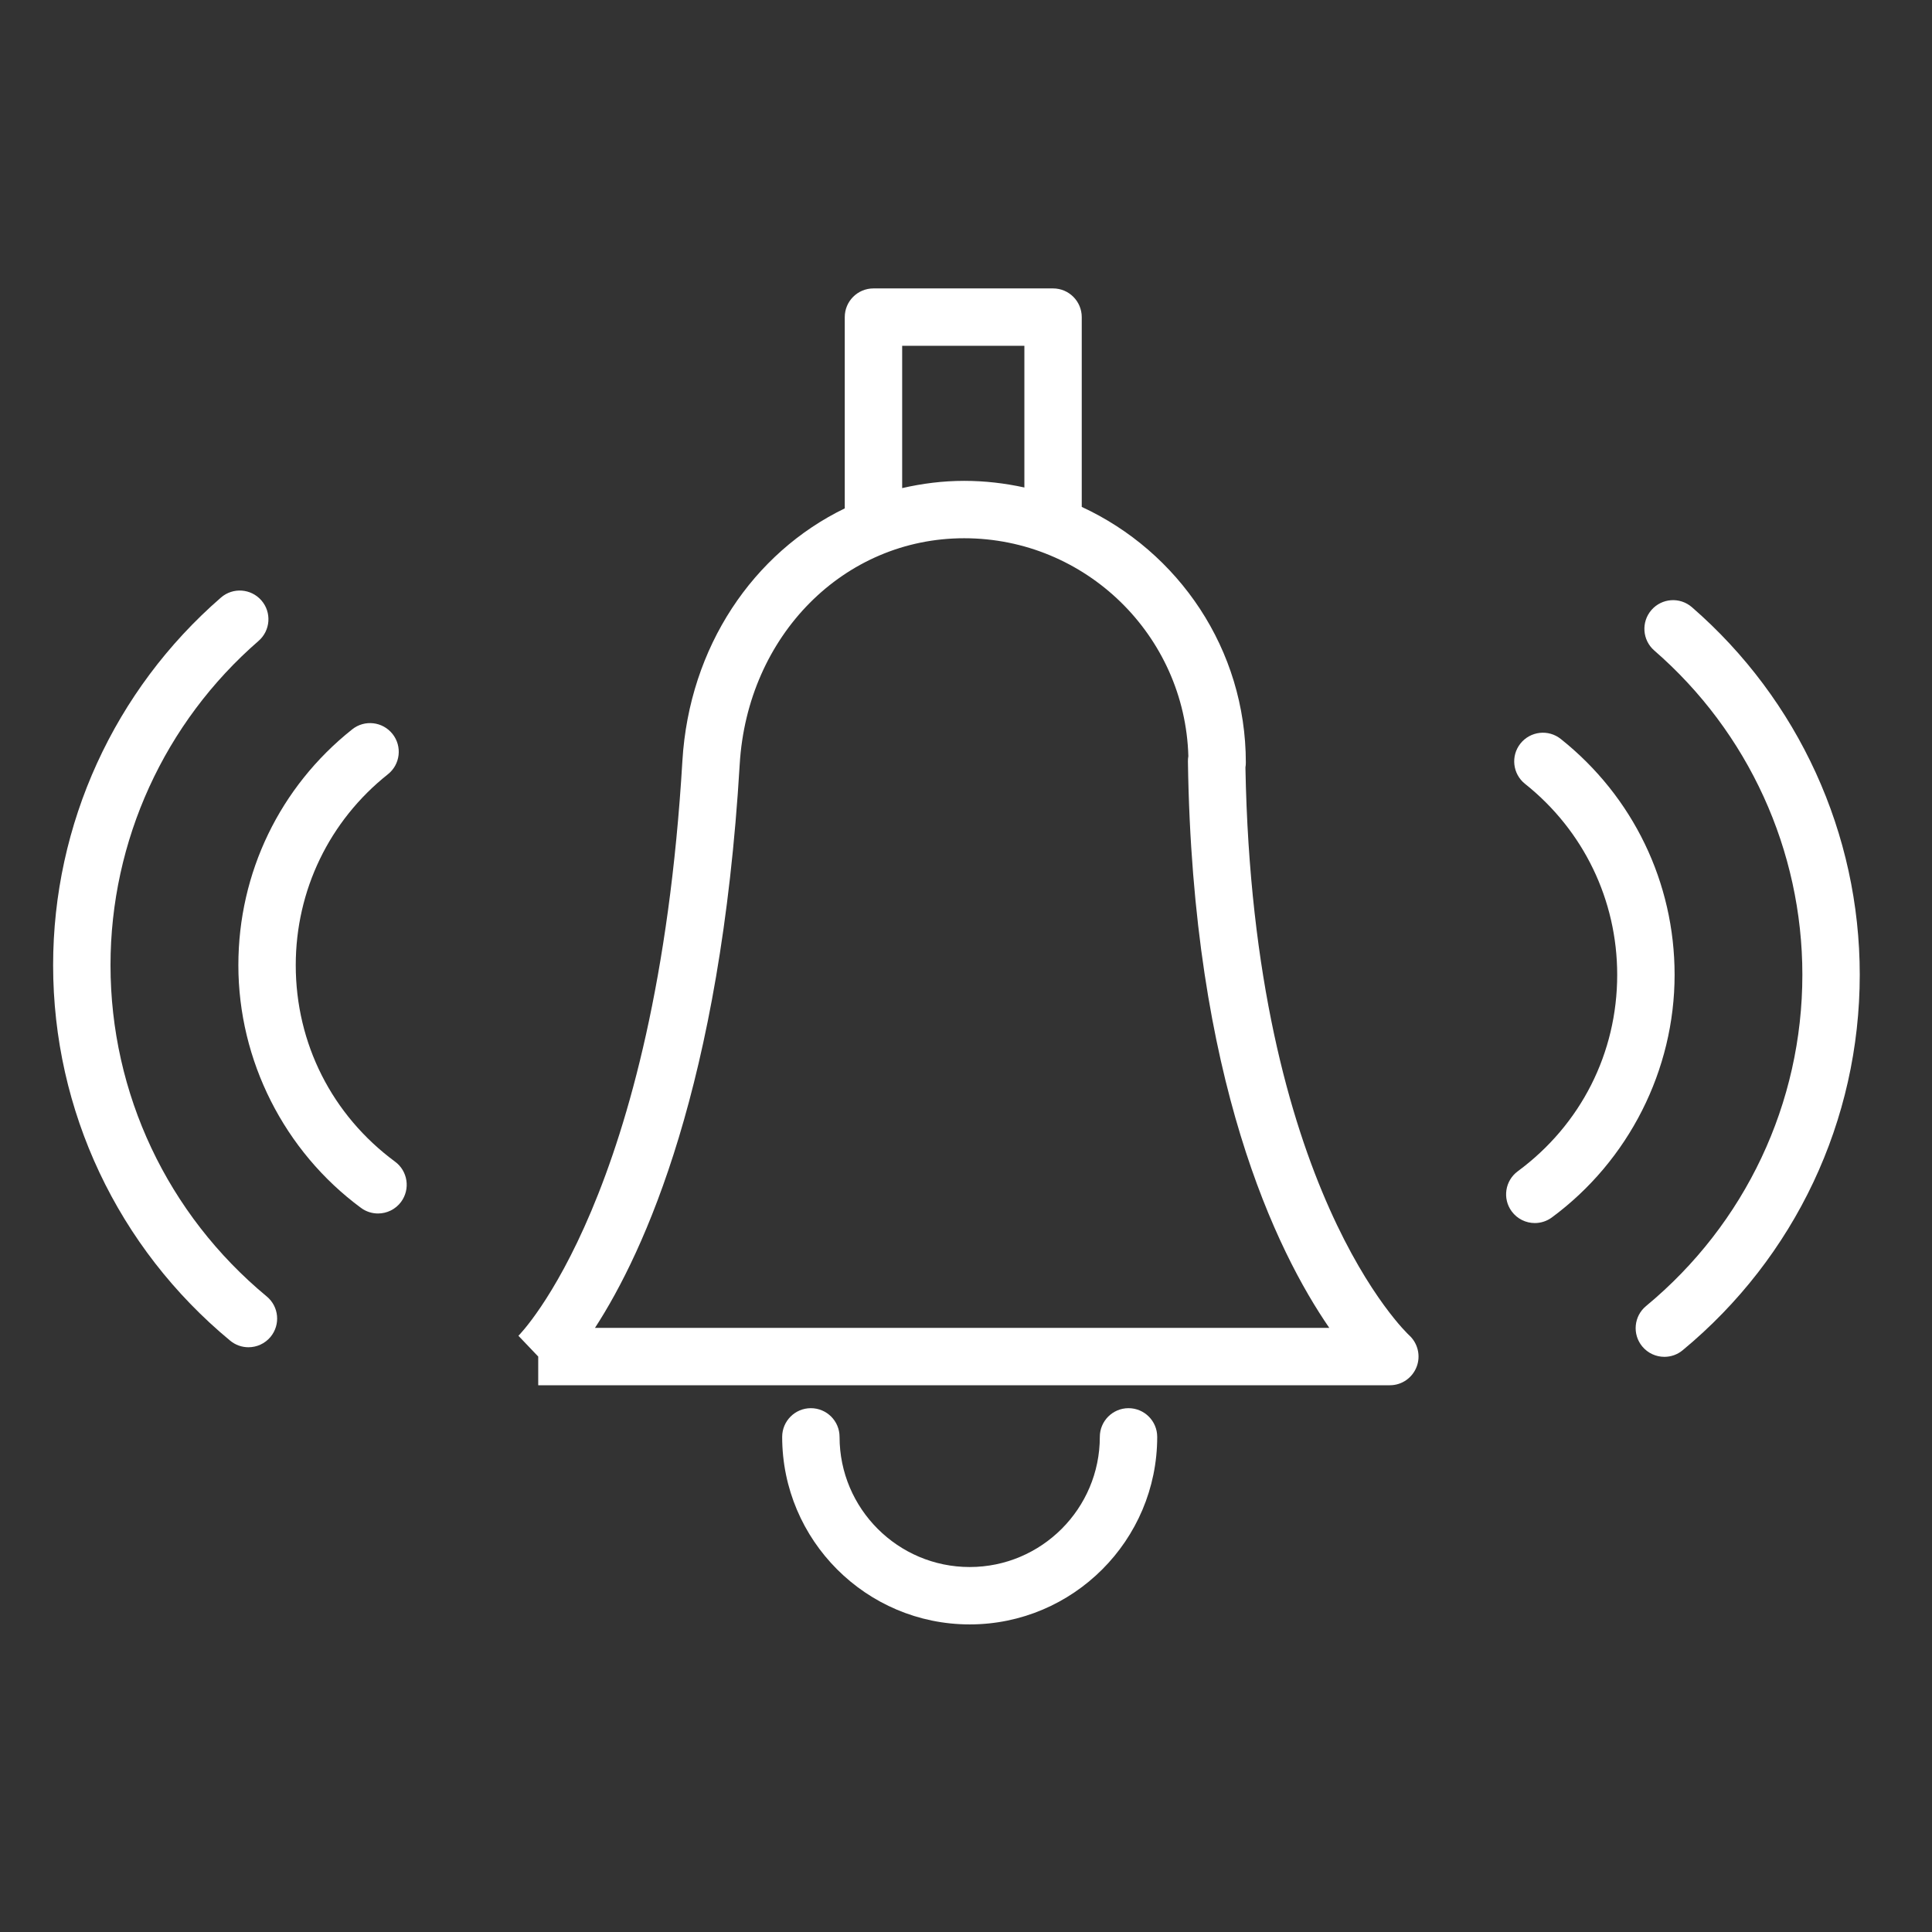 <?xml version="1.0" encoding="UTF-8"?> <svg xmlns="http://www.w3.org/2000/svg" width="101" height="101" viewBox="0 0 101 101" fill="none"><rect x="0" y="0" width="101" height="101" fill="#333333" stroke="none"/> <path d="M65.108 40.122C65.122 40.039 65.129 39.954 65.129 39.867C65.129 33.942 61.606 28.836 56.551 26.5V16.578C56.551 15.749 55.879 15.078 55.051 15.078H45.662C44.833 15.078 44.162 15.749 44.162 16.578V26.577C39.389 28.891 36.032 33.8 35.674 39.777C34.322 62.553 27.174 69.76 27.102 69.831L28.137 70.917V72.417H72.662C73.282 72.417 73.835 72.032 74.058 71.453C74.281 70.875 74.121 70.216 73.662 69.799C73.581 69.726 65.509 62.161 65.108 40.122ZM47.163 18.078H53.552V25.485C52.537 25.263 51.486 25.138 50.405 25.138C49.287 25.138 48.206 25.277 47.163 25.517V18.078V18.078ZM31.104 69.418C33.695 65.428 37.676 56.698 38.67 39.956C39.073 33.219 44.118 28.138 50.404 28.138C56.755 28.138 61.944 33.216 62.124 39.526C62.108 39.618 62.101 39.712 62.102 39.807C62.34 56.453 66.738 65.416 69.491 69.417H31.104V69.418Z" fill="white"></path> <path d="M58.996 73.616C58.168 73.616 57.496 74.288 57.496 75.116C57.496 78.868 54.444 81.92 50.693 81.92C46.942 81.92 43.89 78.868 43.89 75.116C43.89 74.288 43.219 73.616 42.39 73.616C41.561 73.616 40.89 74.288 40.89 75.116C40.89 80.522 45.287 84.92 50.693 84.92C56.099 84.92 60.496 80.523 60.496 75.116C60.496 74.288 59.824 73.616 58.996 73.616Z" fill="white"></path> <path d="M20.653 60.729C17.354 58.293 15.461 54.548 15.461 50.457C15.461 46.546 17.217 42.908 20.279 40.476C20.927 39.961 21.036 39.017 20.52 38.369C20.004 37.72 19.06 37.612 18.413 38.128C14.631 41.133 12.461 45.627 12.461 50.458C12.461 55.437 14.857 60.181 18.871 63.145C19.139 63.342 19.452 63.438 19.761 63.438C20.22 63.438 20.675 63.227 20.969 62.829C21.46 62.16 21.319 61.221 20.653 60.729Z" fill="white"></path> <path d="M5.777 50.456C5.777 43.953 8.598 37.775 13.517 33.505C14.142 32.962 14.209 32.014 13.666 31.389C13.122 30.763 12.175 30.696 11.55 31.24C5.975 36.08 2.777 43.084 2.777 50.457C2.777 58.061 6.151 65.216 12.032 70.086C12.312 70.317 12.651 70.431 12.988 70.431C13.42 70.431 13.848 70.245 14.144 69.888C14.672 69.249 14.583 68.304 13.945 67.776C8.754 63.476 5.777 57.164 5.777 50.456Z" fill="white"></path> <path d="M81.593 38.631C80.945 38.114 80.002 38.223 79.485 38.87C78.969 39.518 79.077 40.462 79.724 40.977C82.786 43.415 84.543 47.054 84.543 50.96C84.543 55.049 82.648 58.793 79.345 61.231C78.678 61.723 78.536 62.663 79.029 63.329C79.323 63.727 79.777 63.938 80.237 63.938C80.547 63.938 80.859 63.842 81.127 63.645C85.146 60.679 87.544 55.937 87.544 50.959C87.543 46.135 85.374 41.641 81.593 38.631Z" fill="white"></path> <path d="M88.448 31.742C87.821 31.198 86.875 31.265 86.332 31.891C85.789 32.517 85.856 33.464 86.481 34.007C91.401 38.278 94.223 44.456 94.223 50.958C94.223 57.669 91.244 63.981 86.052 68.276C85.413 68.804 85.324 69.75 85.852 70.388C86.149 70.746 86.578 70.932 87.009 70.932C87.346 70.932 87.685 70.82 87.964 70.588C93.848 65.72 97.223 58.566 97.223 50.957C97.224 43.588 94.025 36.583 88.448 31.742Z" fill="white"></path> </svg> 